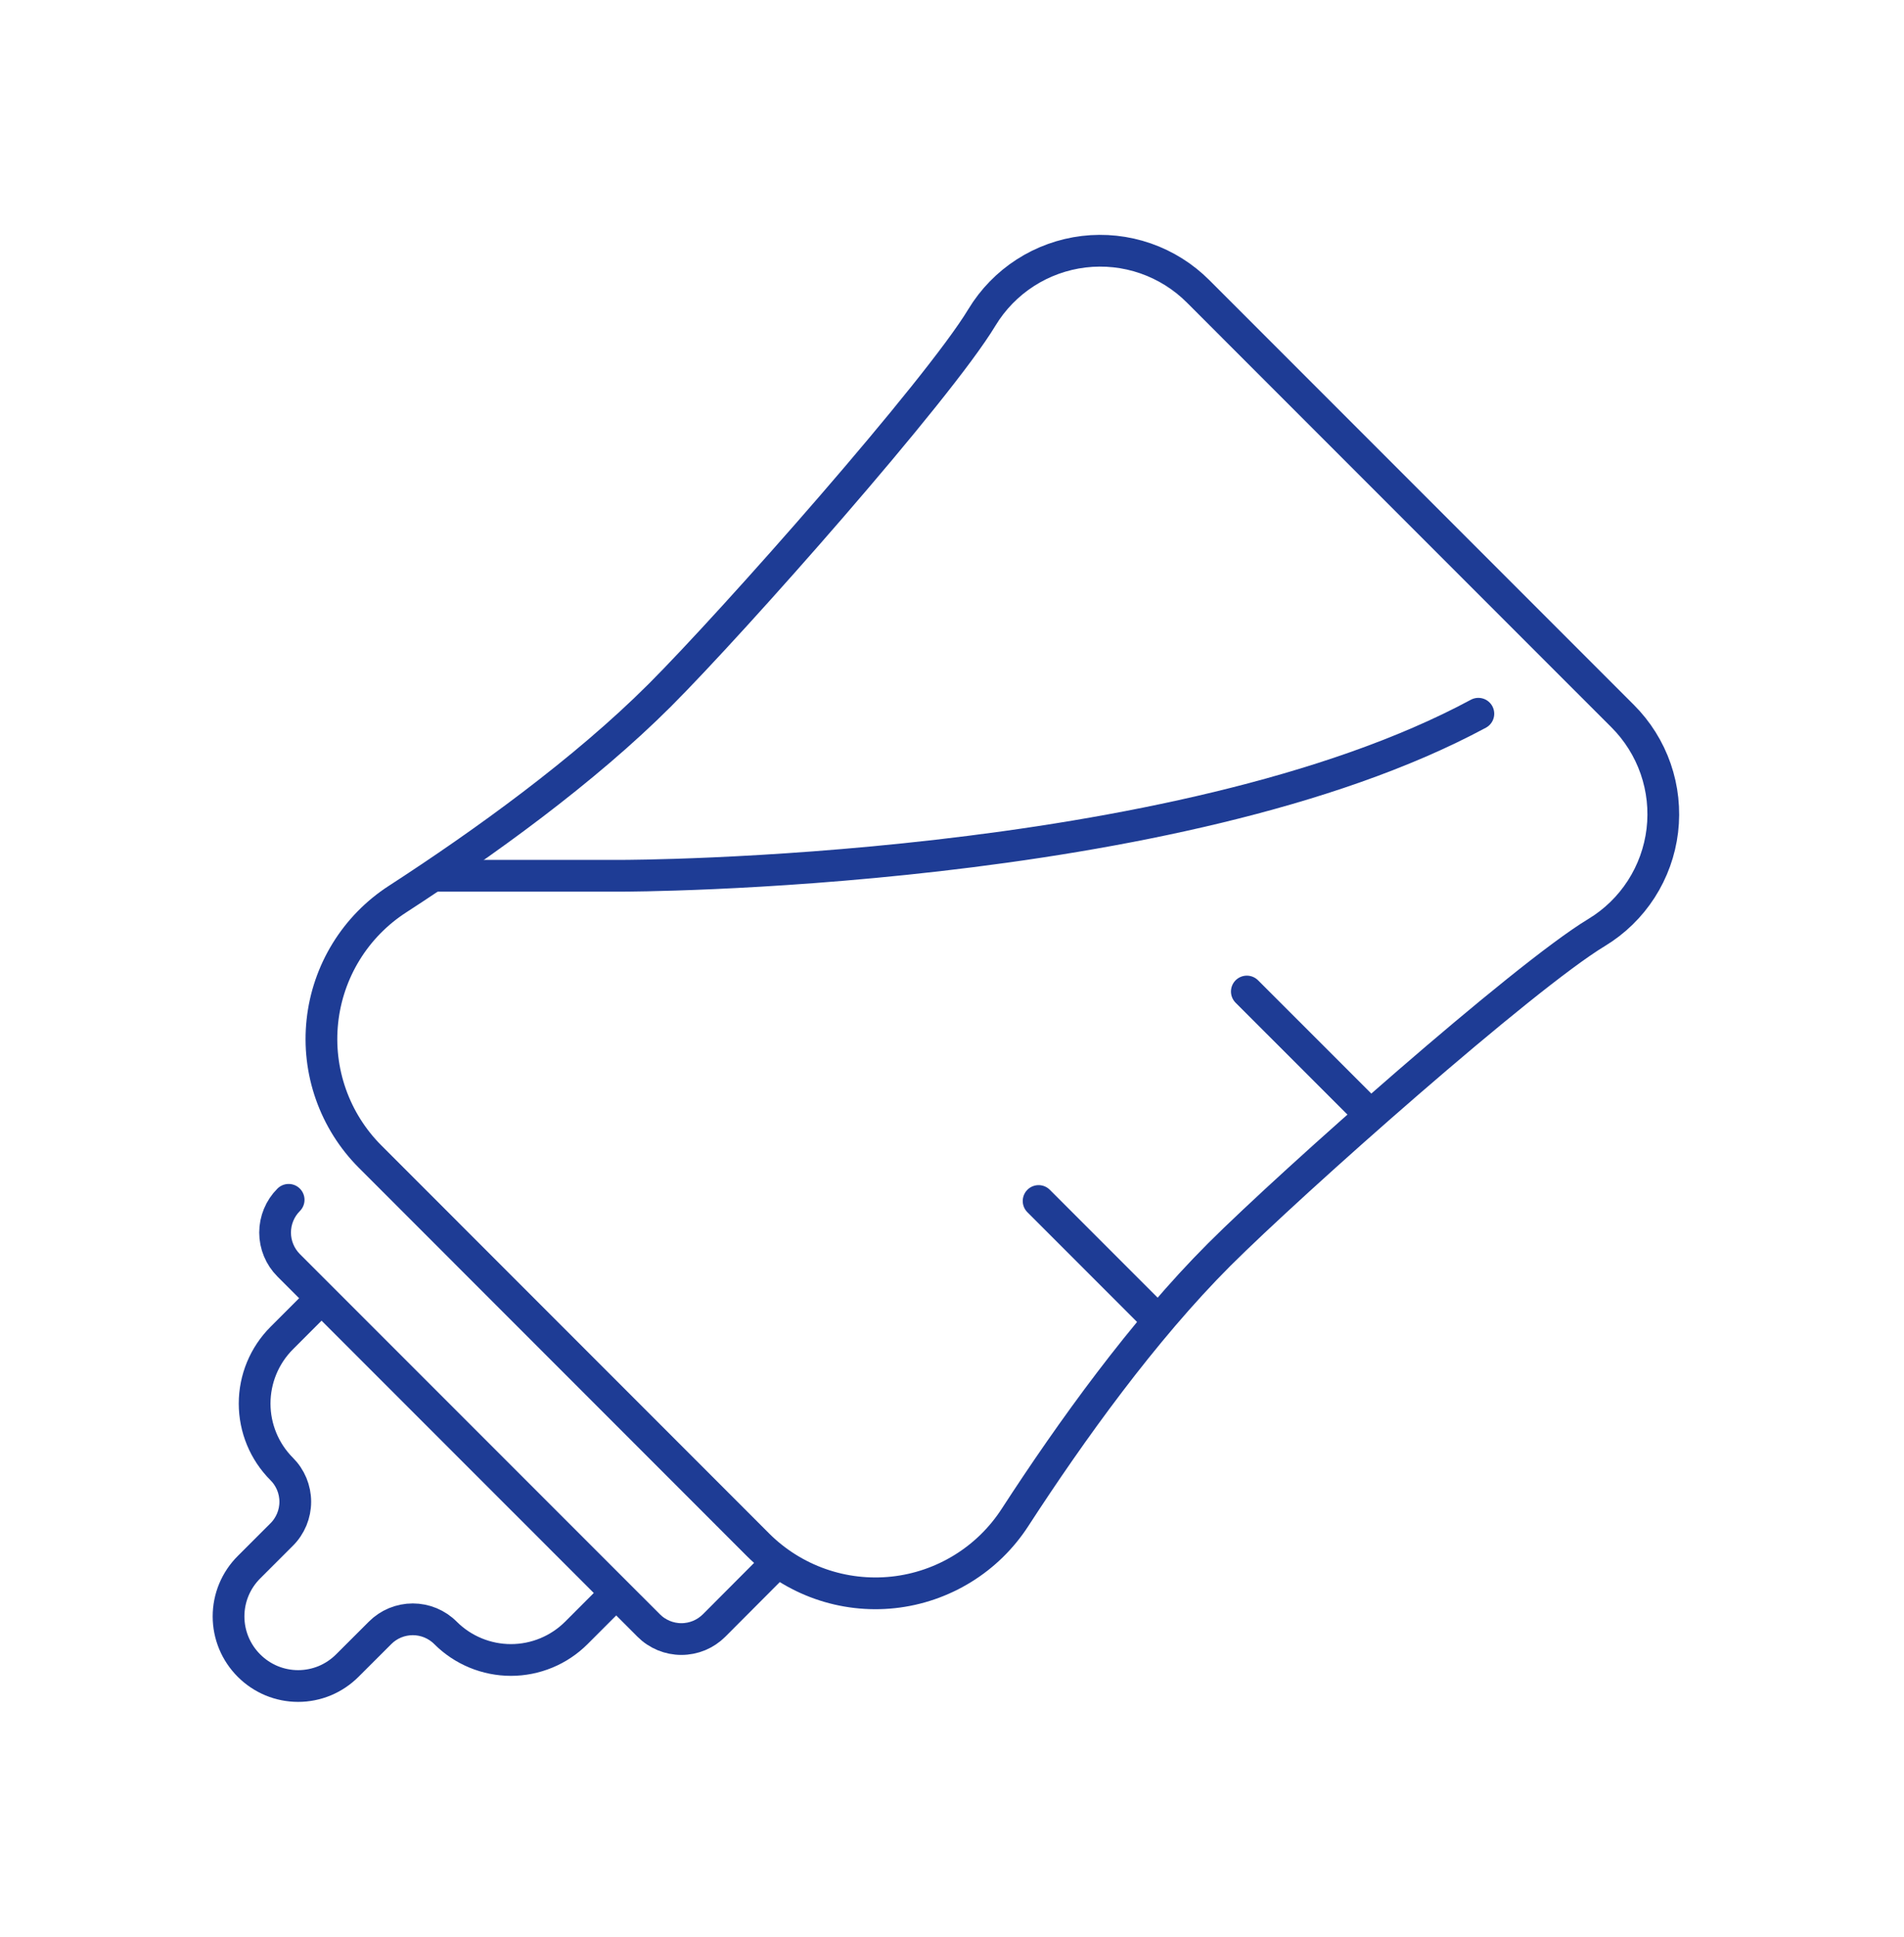 <svg width="60" height="61" viewBox="0 0 60 61" fill="none" xmlns="http://www.w3.org/2000/svg">
<path d="M44.444 15.865L51.133 22.554C51.601 23.021 51.957 23.588 52.174 24.213C52.391 24.838 52.462 25.504 52.384 26.16C52.305 26.817 52.078 27.447 51.72 28.003C51.362 28.559 50.882 29.026 50.316 29.369C48.013 30.758 40.735 37.207 38.42 39.516C36.028 41.908 33.75 45.076 31.993 47.782C31.569 48.44 31.004 48.994 30.338 49.404C29.672 49.814 28.924 50.071 28.146 50.154C27.368 50.237 26.582 50.146 25.845 49.886C25.107 49.626 24.437 49.204 23.884 48.652L17.77 42.537L11.661 36.427C11.108 35.873 10.687 35.203 10.427 34.466C10.167 33.729 10.075 32.943 10.159 32.165C10.242 31.388 10.498 30.639 10.908 29.973C11.318 29.307 11.871 28.742 12.528 28.318C15.237 26.562 18.405 24.282 20.796 21.893C23.111 19.578 29.554 12.3 30.943 9.996C31.286 9.43 31.753 8.95 32.309 8.592C32.865 8.234 33.495 8.007 34.152 7.928C34.808 7.85 35.474 7.921 36.099 8.138C36.724 8.355 37.291 8.711 37.758 9.179L44.444 15.865Z" stroke="#1E3C95" stroke-linecap="round" stroke-linejoin="round"/>
<path d="M24.418 49.277L22.504 51.196C22.368 51.332 22.208 51.439 22.031 51.513C21.854 51.586 21.664 51.624 21.472 51.624C21.281 51.624 21.091 51.586 20.914 51.513C20.737 51.439 20.576 51.332 20.441 51.196L9.096 39.852C8.823 39.578 8.669 39.207 8.669 38.821C8.669 38.434 8.823 38.063 9.096 37.79" stroke="#1E3C95" stroke-linecap="round" stroke-linejoin="round"/>
<path d="M19.194 50.398L18.162 51.43C17.615 51.976 16.874 52.283 16.101 52.283C15.328 52.283 14.586 51.976 14.039 51.43C13.904 51.294 13.743 51.187 13.566 51.113C13.389 51.04 13.199 51.002 13.008 51.002C12.816 51.002 12.626 51.04 12.449 51.113C12.272 51.187 12.111 51.294 11.976 51.43L10.944 52.46C10.741 52.663 10.499 52.825 10.234 52.936C9.968 53.046 9.683 53.103 9.395 53.103C9.107 53.103 8.822 53.046 8.556 52.936C8.29 52.825 8.049 52.663 7.846 52.46C7.642 52.256 7.48 52.015 7.369 51.749C7.259 51.483 7.202 51.198 7.202 50.91C7.202 50.623 7.259 50.337 7.369 50.072C7.48 49.806 7.642 49.564 7.846 49.361L8.877 48.331C9.013 48.196 9.12 48.035 9.194 47.858C9.267 47.681 9.305 47.491 9.305 47.3C9.305 47.108 9.267 46.918 9.194 46.741C9.12 46.564 9.013 46.403 8.877 46.268C8.331 45.721 8.024 44.98 8.024 44.206C8.024 43.433 8.331 42.692 8.877 42.145L9.909 41.113" stroke="#1E3C95" stroke-linecap="round" stroke-linejoin="round"/>
<path d="M32.729 37.827L36.338 41.436" stroke="#1E3C95" stroke-linecap="round" stroke-linejoin="round"/>
<path d="M39.291 31.229L42.937 34.874" stroke="#1E3C95" stroke-linecap="round" stroke-linejoin="round"/>
<path d="M46.587 22.48C37.109 27.583 19.611 27.583 19.611 27.583H13.778" stroke="#1E3C95" stroke-linecap="round" stroke-linejoin="round"/>
</svg>
